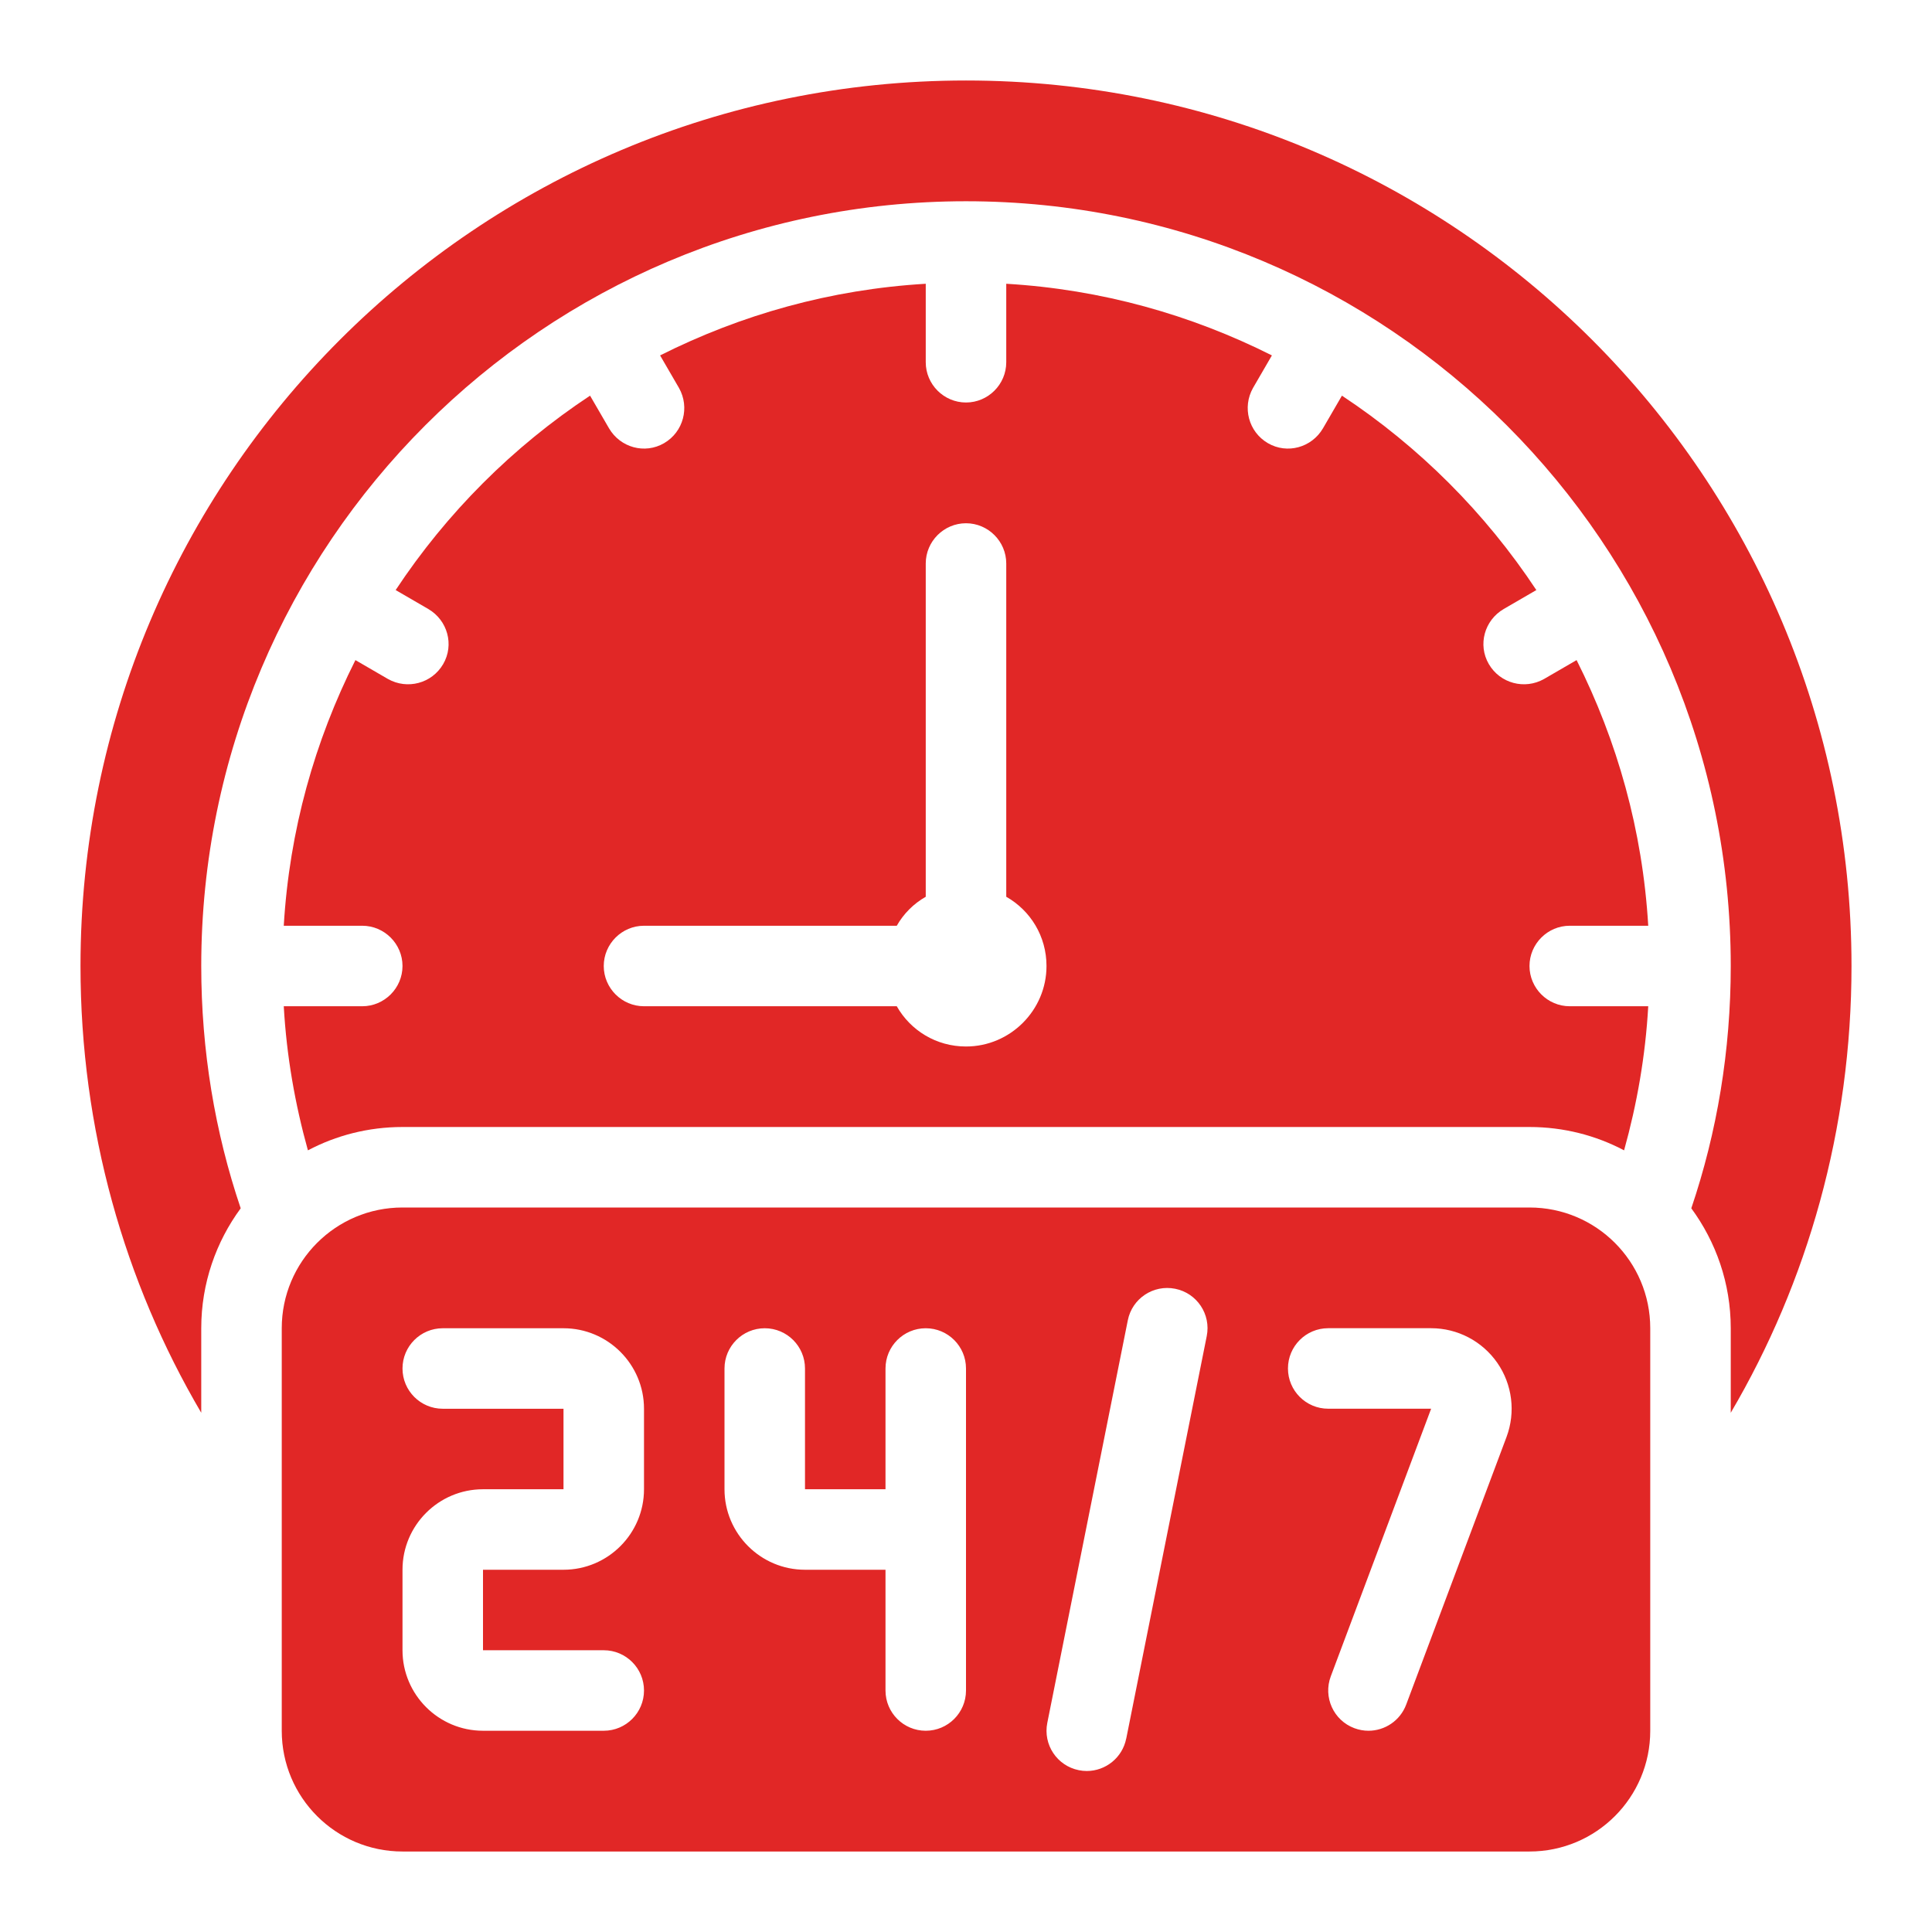 <svg width="512" height="512" viewBox="0 0 512 512" fill="none" xmlns="http://www.w3.org/2000/svg">
<path d="M490.667 256C490.667 126.4 385.6 21.333 256 21.333C126.4 21.333 21.333 126.4 21.333 256C21.333 299.2 32.96 339.733 53.333 374.4V352C53.333 340.053 57.28 329.067 63.787 320.213C56.96 300.053 53.333 278.4 53.333 256C53.333 144.107 144.107 53.333 256 53.333C367.893 53.333 458.667 144.107 458.667 256C458.667 278.4 455.04 300.053 448.213 320.213C454.72 329.067 458.667 340.053 458.667 352V374.4C479.04 339.733 490.667 299.2 490.667 256Z" fill="#E12726"/>
<path d="M405.333 256C405.333 250.133 410.133 245.333 416 245.333H436.8C435.307 220.053 428.587 196.373 417.813 174.933L409.173 179.947C404.053 182.827 397.547 181.12 394.56 176C391.573 170.88 393.387 164.373 398.507 161.387L407.147 156.373C393.6 135.893 376.107 118.4 355.627 104.853L350.613 113.493C347.627 118.613 341.12 120.427 336 117.44C330.88 114.453 329.173 107.947 332.053 102.827L337.067 94.187C315.627 83.413 291.947 76.693 266.667 75.2V96C266.667 101.867 261.867 106.667 256 106.667C250.133 106.667 245.333 101.867 245.333 96V75.2C220.053 76.693 196.373 83.413 174.933 94.187L179.947 102.827C182.827 107.947 181.12 114.453 176 117.44C170.88 120.427 164.373 118.613 161.387 113.493L156.373 104.853C135.893 118.4 118.4 135.893 104.853 156.373L113.493 161.387C118.613 164.373 120.427 170.88 117.44 176C114.453 181.12 107.947 182.827 102.827 179.947L94.187 174.933C83.413 196.373 76.693 220.053 75.2 245.333H96C101.867 245.333 106.667 250.133 106.667 256C106.667 261.867 101.867 266.667 96 266.667H75.2C75.947 279.893 78.187 292.587 81.6 304.853C89.067 300.907 97.6 298.667 106.667 298.667H405.333C414.4 298.667 422.933 300.907 430.4 304.853C433.813 292.587 436.053 279.893 436.8 266.667H416C410.133 266.667 405.333 261.867 405.333 256ZM256 277.333C248.107 277.333 241.28 273.067 237.653 266.667H170.667C164.8 266.667 160 261.867 160 256C160 250.133 164.8 245.333 170.667 245.333H237.653C239.467 242.133 242.133 239.467 245.333 237.653V149.333C245.333 143.467 250.133 138.667 256 138.667C261.867 138.667 266.667 143.467 266.667 149.333V237.653C273.067 241.28 277.333 248.107 277.333 256C277.333 267.733 267.733 277.333 256 277.333Z" fill="#E12726"/>
<path d="M405.333 320H106.667C88.992 320 74.667 334.325 74.667 352V458.667C74.667 476.341 88.992 490.667 106.667 490.667H405.333C423.008 490.667 437.333 476.341 437.333 458.667V352C437.333 334.325 423.008 320 405.333 320ZM170.667 394.667C170.667 406.432 161.099 416 149.333 416H128V437.333H160C165.888 437.333 170.667 442.112 170.667 448C170.667 453.888 165.888 458.667 160 458.667H128C116.235 458.667 106.667 449.099 106.667 437.333V416C106.667 404.235 116.235 394.667 128 394.667H149.333V373.333H117.333C111.445 373.333 106.667 368.555 106.667 362.667C106.667 356.779 111.445 352 117.333 352H149.333C161.099 352 170.667 361.568 170.667 373.333V394.667ZM256 448C256 453.888 251.221 458.667 245.333 458.667C239.445 458.667 234.667 453.888 234.667 448V416H213.333C201.568 416 192 406.432 192 394.667V362.667C192 356.779 196.779 352 202.667 352C208.555 352 213.333 356.779 213.333 362.667V394.667H234.667V362.667C234.667 356.779 239.445 352 245.333 352C251.221 352 256 356.779 256 362.667V448ZM298.453 460.757C297.44 465.824 292.981 469.333 288.011 469.333C287.317 469.333 286.613 469.269 285.909 469.12C280.128 467.968 276.384 462.347 277.547 456.565L298.88 349.899C300.021 344.128 305.632 340.373 311.435 341.536C317.216 342.688 320.96 348.309 319.797 354.091L298.464 460.757H298.453ZM399.243 380.821L372.651 451.744C371.04 456.021 366.976 458.667 362.656 458.667C361.408 458.667 360.149 458.443 358.912 457.984C353.397 455.915 350.603 449.76 352.672 444.245L379.264 373.323H351.989C346.101 373.323 341.323 368.544 341.323 362.656C341.323 356.768 346.101 351.989 351.989 351.989H379.264C386.261 351.989 392.811 355.424 396.8 361.163C400.789 366.912 401.696 374.272 399.243 380.821Z" fill="#E12726"/>
</svg>
